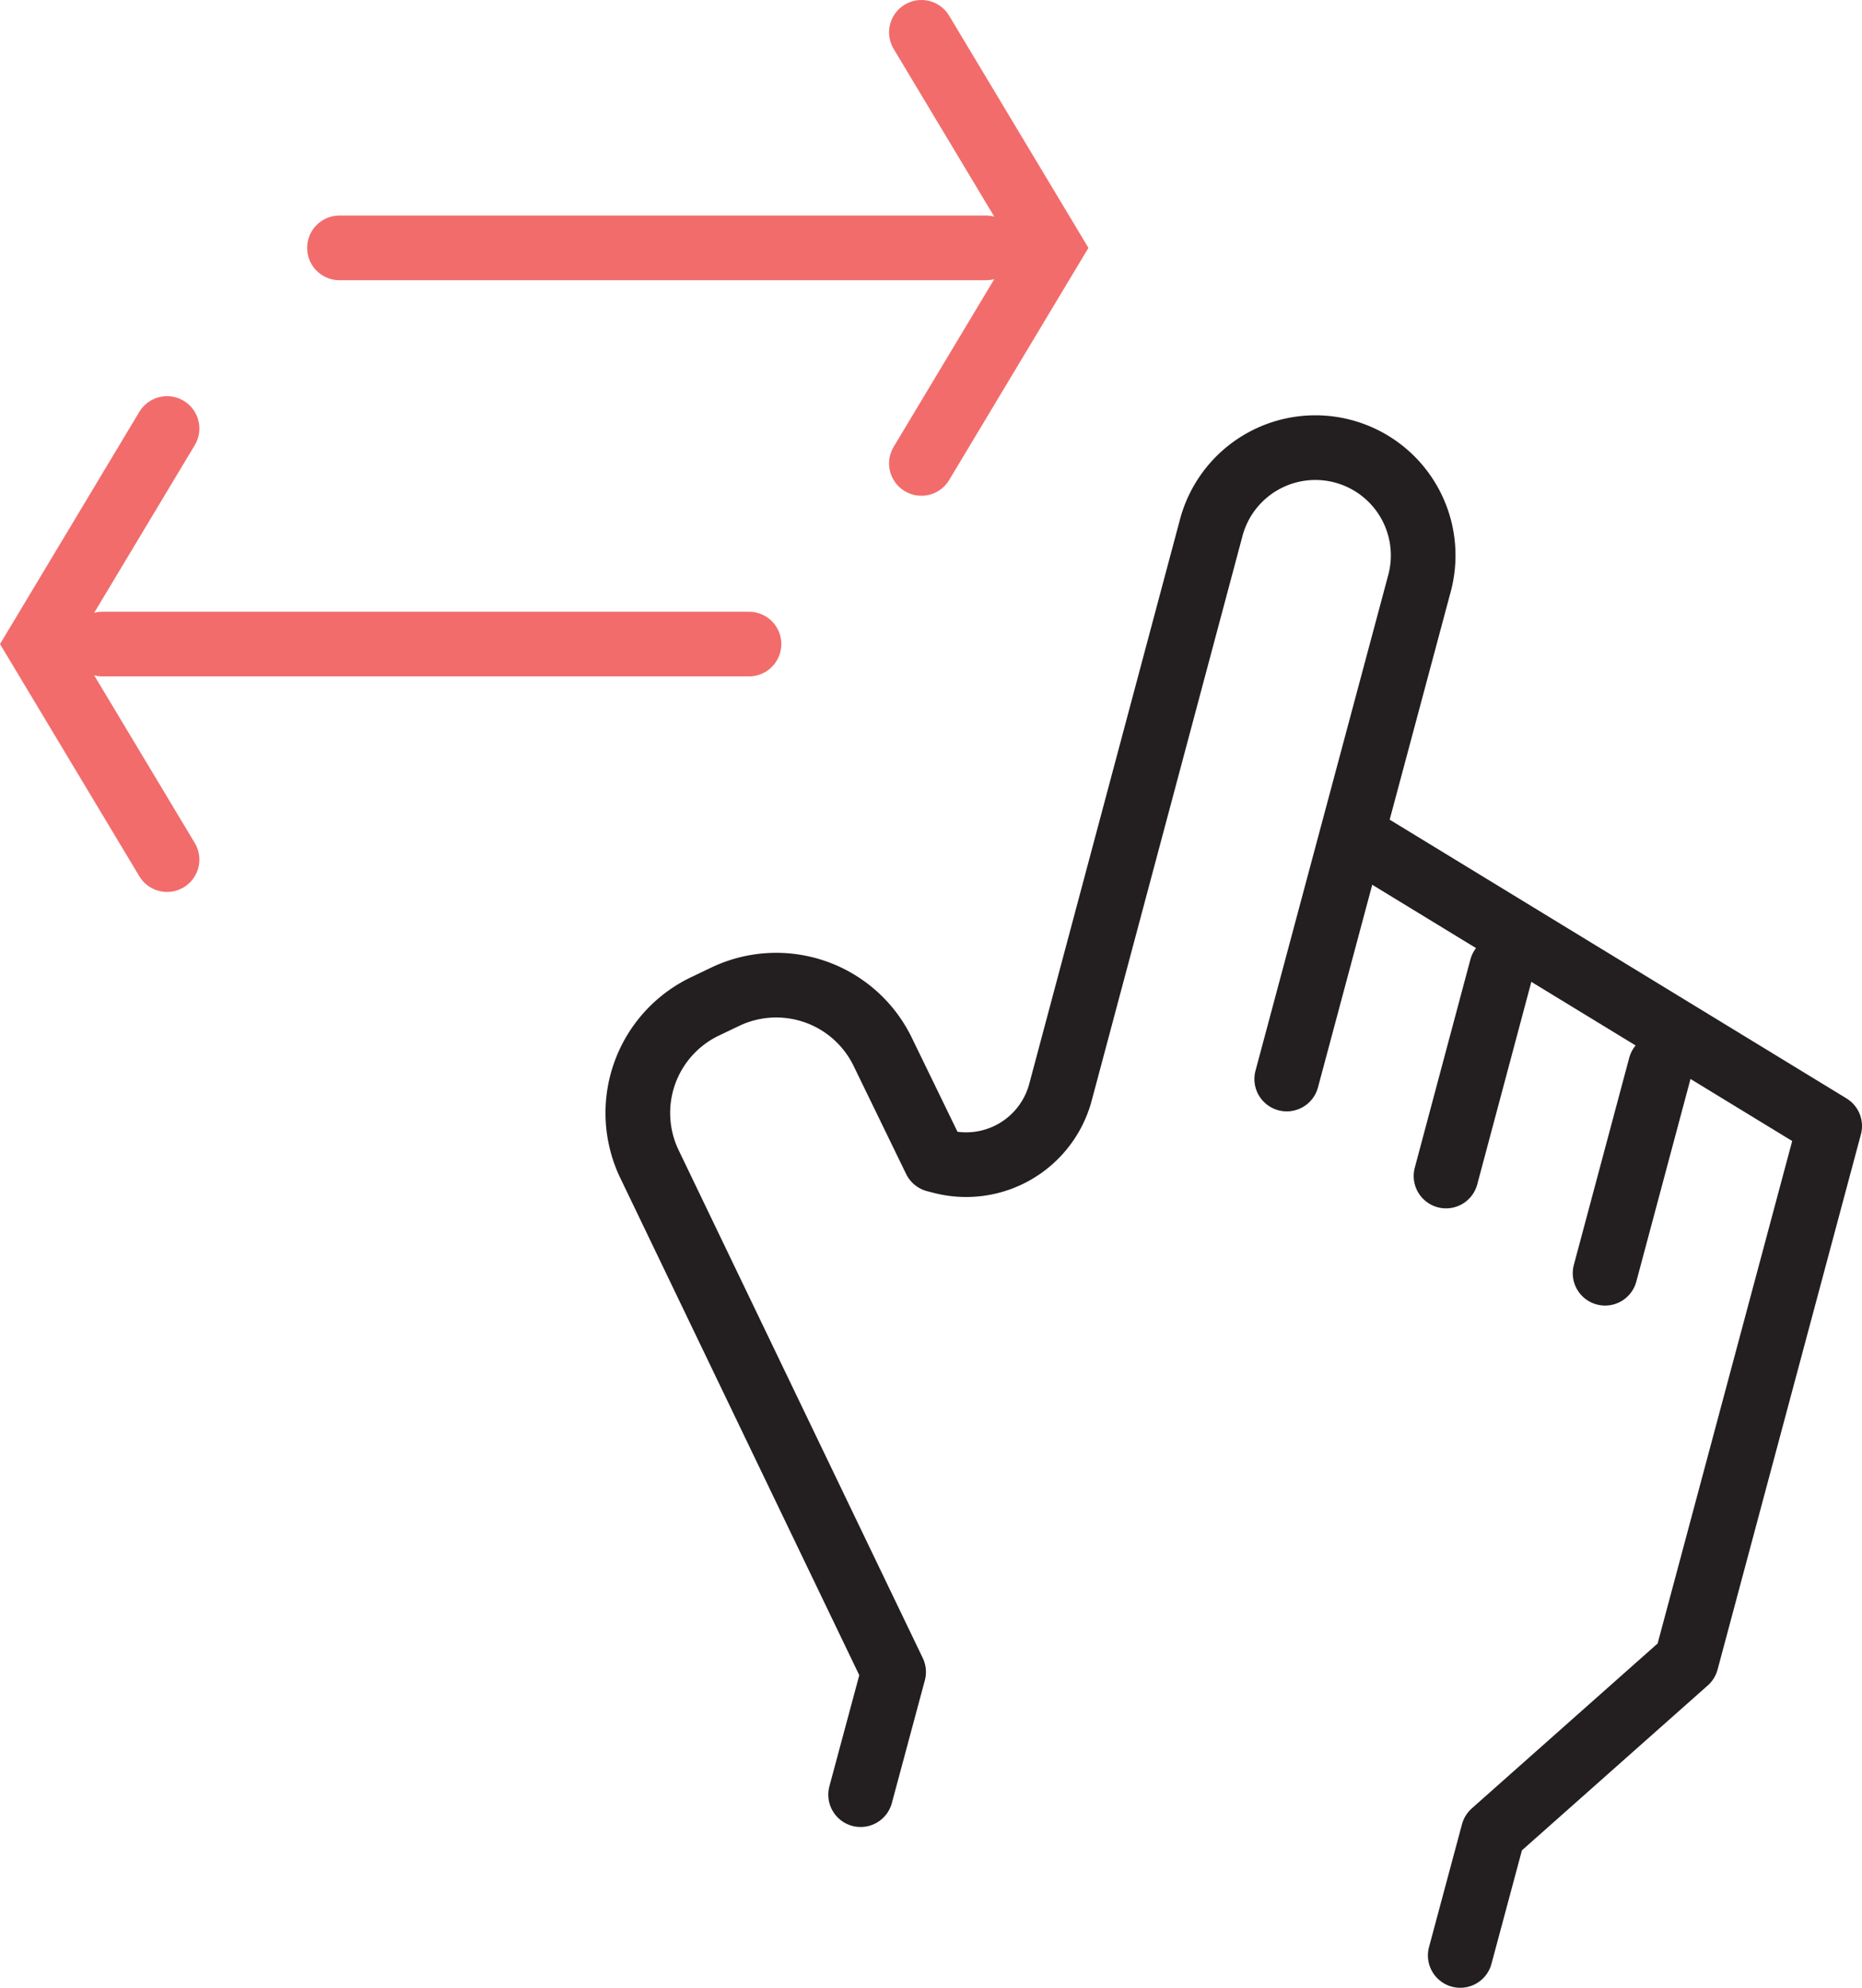 <svg id="Calque_1" data-name="Calque 1" xmlns="http://www.w3.org/2000/svg" viewBox="0 0 86.39 92.22"><defs><style>.cls-1,.cls-2,.cls-3{fill:none;stroke-linecap:round;stroke-width:3px;}.cls-1{stroke:#f26c6c;}.cls-1,.cls-3{stroke-miterlimit:10;}.cls-2,.cls-3{stroke:#231f20;}.cls-2{stroke-linejoin:round;}</style></defs><title>swipe</title><line class="cls-1" x1="45.75" y1="11.5" x2="15.75" y2="11.5"/><polyline class="cls-1" points="42.75 1.5 48.75 11.5 42.75 21.5"/><line class="cls-1" x1="4.75" y1="29.88" x2="34.75" y2="29.88"/><polyline class="cls-1" points="7.75 19.88 1.75 29.88 7.75 39.88"/><polyline class="cls-2" points="63.29 39.06 84.89 52.24 78.24 77.07 69.28 85.02 67.75 90.72"/><line class="cls-3" x1="69.67" y1="44.9" x2="67.09" y2="54.56"/><line class="cls-3" x1="77.04" y1="49.46" x2="74.47" y2="59.07"/><path class="cls-2" d="M59.7,50.06l6.16-23a5,5,0,0,0-3.53-6.12h0a5,5,0,0,0-6.13,3.53l-7,26.21a4.53,4.53,0,0,1-5.54,3.2l-.27-.07-2.43-5a5.49,5.49,0,0,0-7.33-2.56l-.92.44A5.48,5.48,0,0,0,30.13,54L41.46,77.57l-1.53,5.69"/></svg>